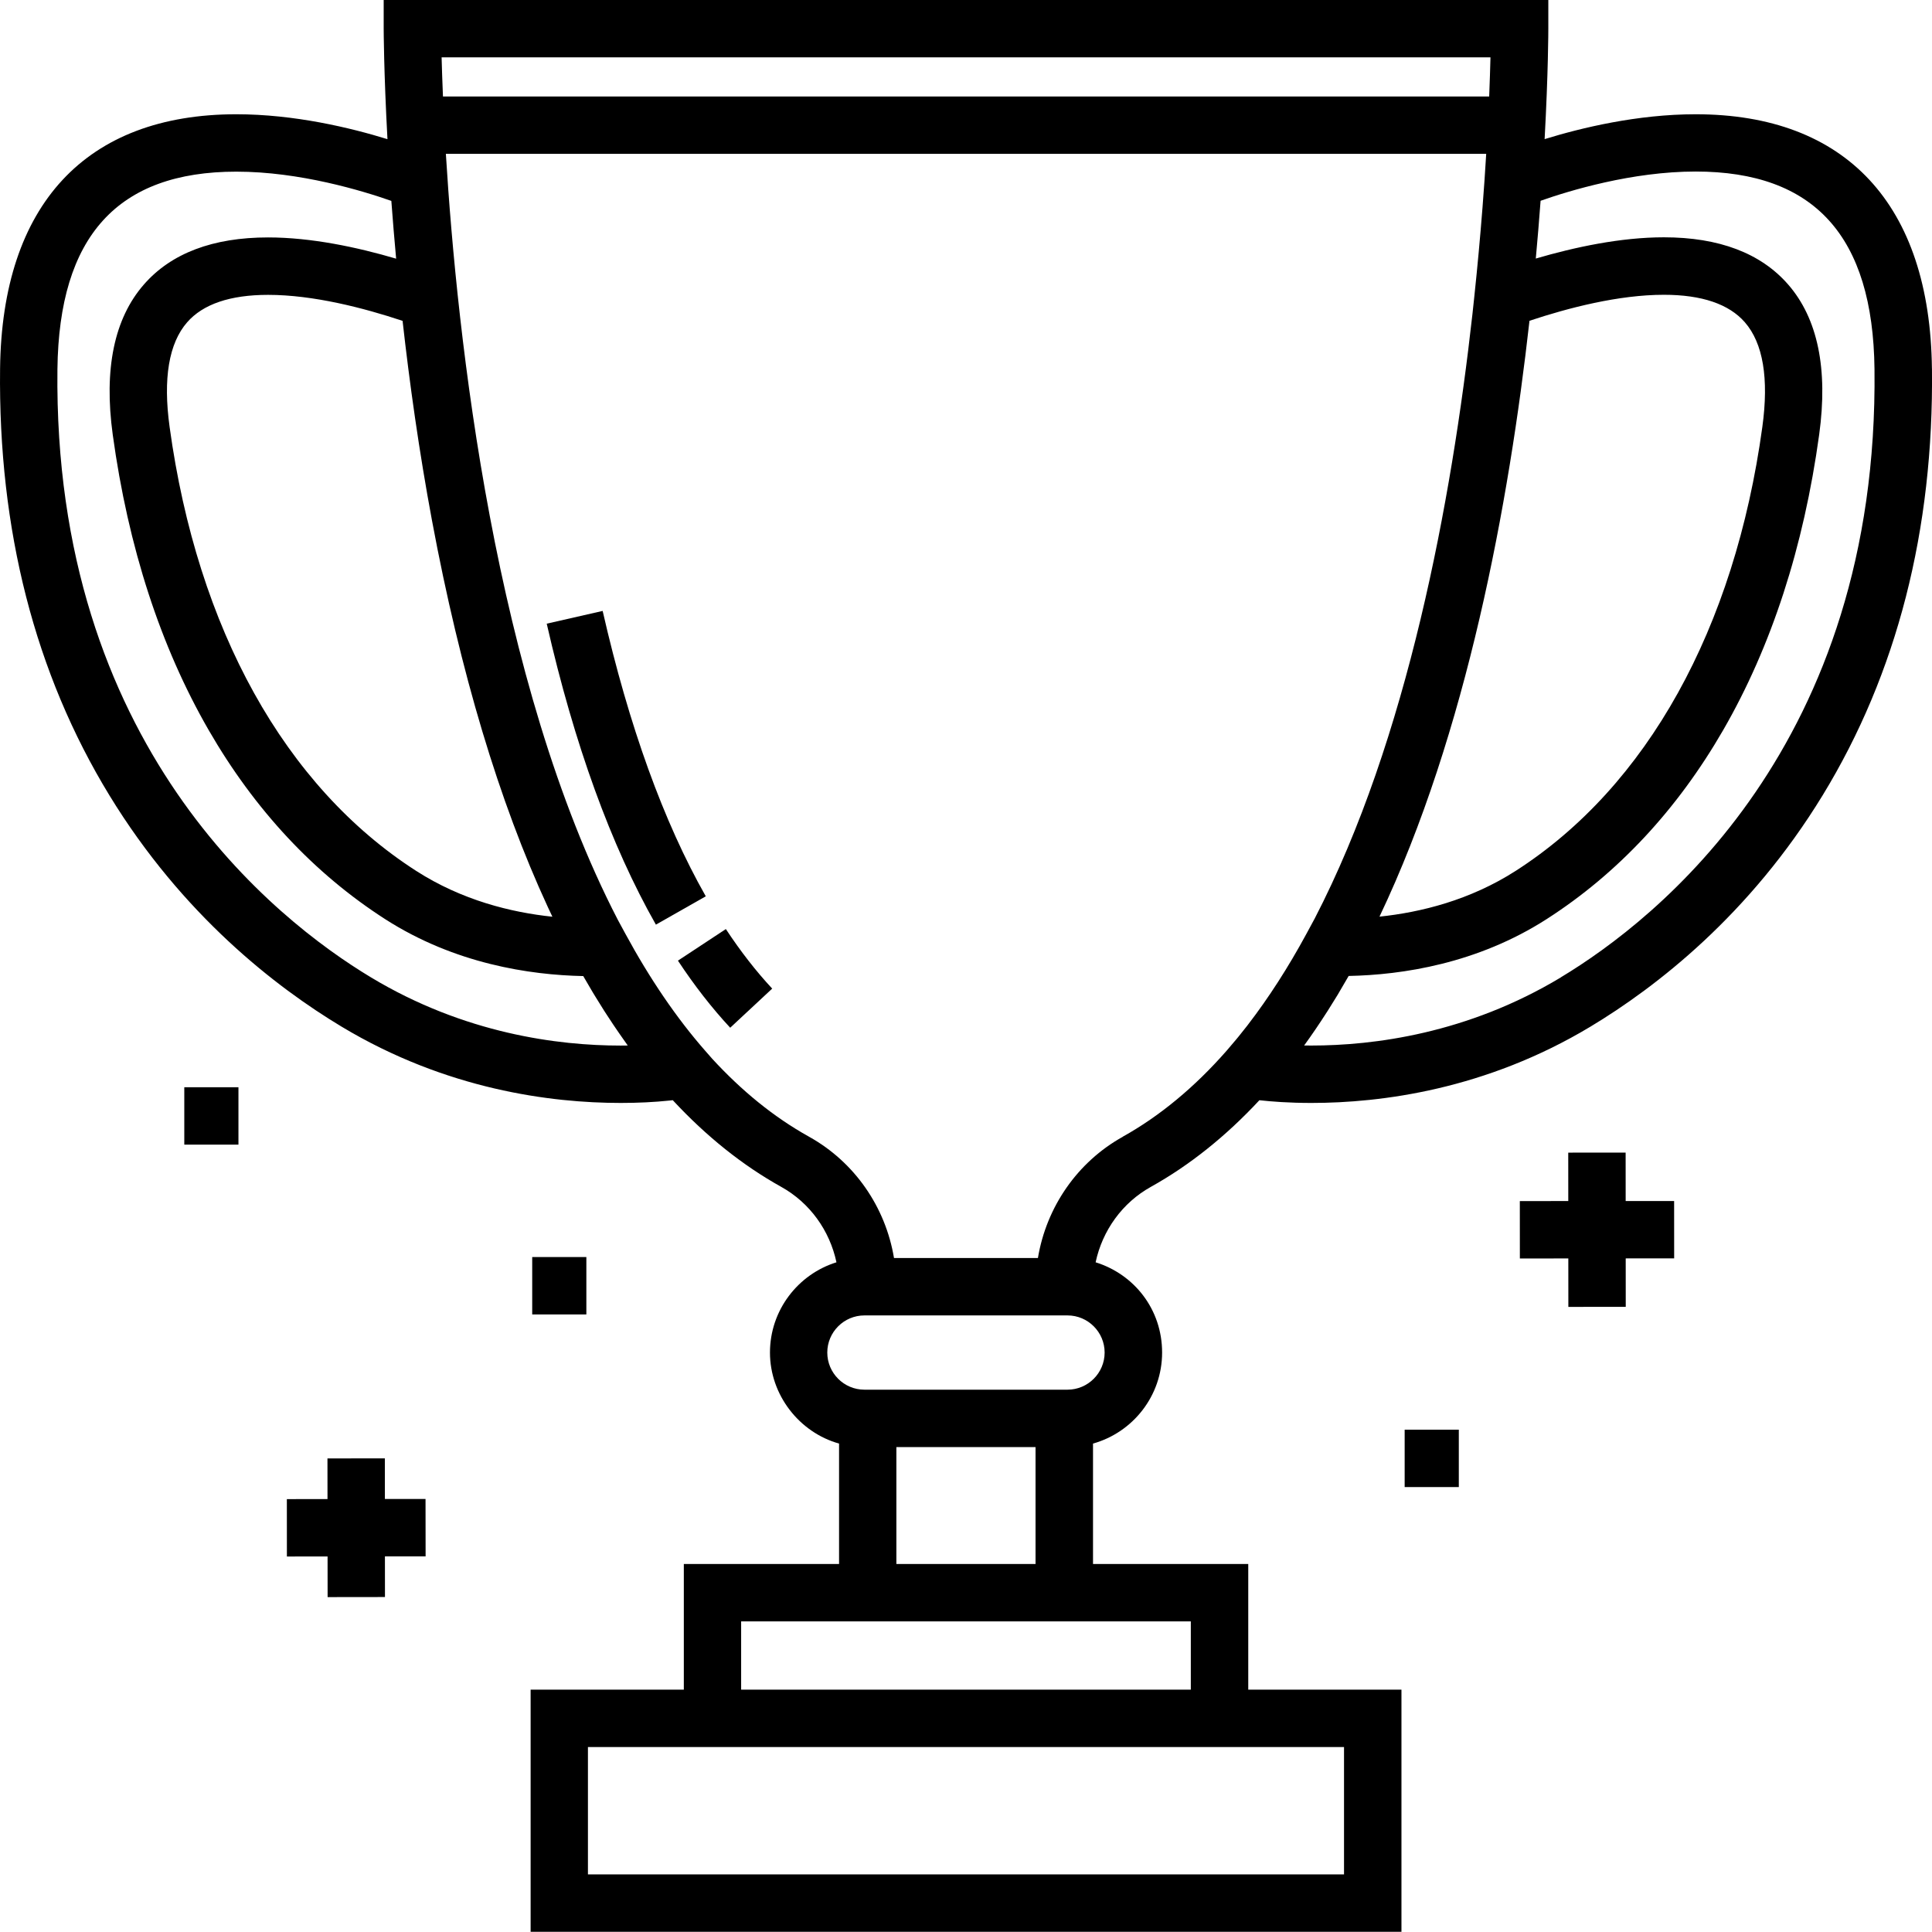 <?xml version="1.0" encoding="UTF-8"?>
<svg id="Layer_2" data-name="Layer 2" xmlns="http://www.w3.org/2000/svg" viewBox="0 0 512 511.95">
  <g id="Layer_1-2" data-name="Layer 1">
    <g>
      <path d="m511.98,97.67c-.51-43.46-22.75-67.39-62.62-67.39-15.43,0-30.3,3.59-40.02,6.59.97-17.76.98-28.73.98-29.27V0S101.68,0,101.68,0v7.6c0,.26.03,11.4,1,29.28-9.72-3-24.6-6.6-40.05-6.6C22.77,30.29.53,54.22.02,97.67c-.5,42.75,9.25,80.8,28.98,113.11,19.37,31.72,44.13,50.83,61.49,61.27,27.8,16.73,55.59,20.24,74.01,20.24,4.54,0,8.91-.21,13-.64.27-.03.52-.06.79-.09,8.9,9.59,18.5,17.27,28.76,22.98,7.56,4.21,12.82,11.54,14.62,19.98-10.19,3.17-17.62,12.7-17.62,23.92s7.76,21.17,18.31,24.12v31.91h-41.14v33.3h-40.6v64.17h230.78v-64.17h-40.6v-33.3h-41.14v-31.91c10.55-2.95,18.31-12.64,18.31-24.12s-7.42-20.75-17.62-23.92c1.8-8.43,7.06-15.77,14.62-19.98,10.23-5.69,19.9-13.42,28.78-22.97,3.15.35,7.87.72,13.77.72h0c18.41,0,46.2-3.51,74-20.24,17.36-10.45,42.12-29.56,61.49-61.27,19.73-32.3,29.48-70.36,28.98-113.11Zm-106.65-12.66c10.3-3.43,23.65-6.89,35.61-6.89,10.03,0,17.25,2.45,21.46,7.28,4.84,5.55,6.4,14.88,4.64,27.73-7.35,53.53-30.56,95.31-65.35,117.65-12.12,7.78-25.17,11-36.11,12.14,23.14-48.63,34.34-109.65,39.75-157.92Zm-10.34-69.81c-.07,2.78-.18,6.28-.34,10.37H117.39c-.17-4.09-.29-7.59-.36-10.37h277.97ZM114.49,137.98c7.48,40.11,17.81,74.56,30.69,102.39.4.86.8,1.72,1.21,2.57-10.93-1.14-23.98-4.36-36.09-12.14-34.79-22.34-58-64.12-65.35-117.65-1.77-12.85-.2-22.18,4.64-27.73,4.21-4.83,11.43-7.28,21.46-7.28,11.97,0,25.33,3.46,35.64,6.89,1.84,16.46,4.36,34.48,7.8,52.95Zm51.88,139.09c-.61.01-1.24.02-1.89.02-16.49,0-41.35-3.13-66.16-18.07-25.38-15.27-84.27-61.55-83.1-161.17.41-35.23,15.92-52.36,47.41-52.36,16.84,0,33.47,5.08,41.08,7.75.38,5.1.8,10.22,1.27,15.31-10.33-3.04-22.51-5.63-33.94-5.63-14.62,0-25.7,4.2-32.92,12.49-7.86,9.01-10.63,22.4-8.24,39.8,4.09,29.8,12.65,56.14,25.43,78.29,12.2,21.14,27.94,37.99,46.77,50.09,18.4,11.81,38.29,14.79,52.49,15.08.05.08.1.16.14.25.78,1.36,1.56,2.7,2.36,4.03.25.41.5.82.75,1.23.76,1.24,1.52,2.48,2.29,3.68.29.45.58.9.88,1.35.53.81,1.05,1.61,1.58,2.4.51.77,1.03,1.52,1.55,2.27.51.73,1.02,1.46,1.53,2.18.24.34.48.69.72,1.02Zm189.81,185.91v33.75h-200.37v-33.75h200.37Zm-40.6-33.3v18.09h-119.17v-18.09h119.17Zm-78.03-15.21v-30.98h36.88v30.98h-36.88Zm45.35-46.19h-53.82c-5.43,0-9.84-4.42-9.84-9.84s4.42-9.84,9.84-9.84h53.82c5.43,0,9.84,4.42,9.84,9.84s-4.42,9.84-9.84,9.84Zm14.66-67.03c-12.05,6.7-20.25,18.61-22.5,32.14h-38.14c-2.25-13.53-10.45-25.43-22.5-32.14-9.44-5.25-17.96-12.27-25.66-20.65l-1.86-2.12c-7.56-8.62-14.69-19.07-21.18-31.05l-1.99-3.67c-32.7-63.18-42.59-154.49-45.57-202.99h275.7c-.13,2.11-.27,4.29-.42,6.55,0,.11-.02.21-.02.32-.17,2.45-.35,4.91-.54,7.37,0,.07-.01.14-.02.22-.61,7.8-1.33,15.63-2.15,23.36l-.5,4.68c-5.53,49.53-17.19,112.63-41.8,160.15l-2.17,4.01c-4.83,8.92-10.02,16.98-15.48,24.08-.08.11-.17.22-.25.33-.75.97-1.5,1.91-2.26,2.84-.19.23-.37.46-.56.68-.83,1.01-1.67,2-2.52,2.97-.04.05-.08.09-.12.14-8.48,9.67-17.74,17.33-27.51,22.77Zm116.1-42.24c-24.81,14.93-49.67,18.07-66.16,18.07h0c-.65,0-1.28,0-1.89-.02.01-.01.02-.03.03-.04.99-1.36,1.96-2.74,2.92-4.15.12-.17.23-.35.35-.52.81-1.19,1.61-2.4,2.39-3.62.2-.31.41-.63.61-.94.87-1.37,1.73-2.75,2.58-4.15.13-.22.26-.44.39-.67.69-1.16,1.38-2.33,2.05-3.51.16-.28.32-.54.48-.82,14.19-.28,34.09-3.26,52.49-15.08,18.83-12.09,34.57-28.95,46.77-50.09,12.78-22.15,21.34-48.49,25.43-78.29,2.39-17.4-.38-30.79-8.24-39.8-7.23-8.29-18.31-12.49-32.92-12.49-11.42,0-23.6,2.6-33.94,5.63.48-5.19.89-10.18,1.24-14.91.01-.13.02-.26.03-.4,7.61-2.68,24.24-7.75,41.08-7.75,31.49,0,47,17.13,47.41,52.36,1.17,99.63-57.73,145.9-83.1,161.17Z"/>
      <path d="m179.66,254.58c4.34,6.58,9,12.56,13.85,17.78l11.13-10.37c-4.28-4.59-8.41-9.9-12.28-15.78l-12.7,8.37Z"/>
      <path d="m159.72,161.9l-14.83,3.38c7.29,31.96,17.03,58.8,28.93,79.76l13.22-7.51c-11.17-19.67-20.37-45.11-27.33-75.63Z"/>
      <polygon points="443.66 318.28 430.82 318.28 430.81 305.45 415.6 305.46 415.61 318.29 402.77 318.3 402.78 333.51 415.62 333.5 415.63 346.34 430.84 346.33 430.83 333.49 443.67 333.48 443.66 318.28"/>
      <polygon points="112.77 397.24 102 397.25 101.99 386.48 86.78 386.5 86.79 397.27 76.02 397.28 76.03 412.49 86.81 412.48 86.82 423.25 102.02 423.23 102.01 412.46 112.79 412.45 112.77 397.24"/>
      <rect x="48.84" y="288.13" width="14.35" height="15.21"/>
      <rect x="141.04" y="333.13" width="14.35" height="15.21"/>
      <rect x="372.25" y="378.88" width="14.35" height="15.21"/>
    </g>
  </g>
</svg>